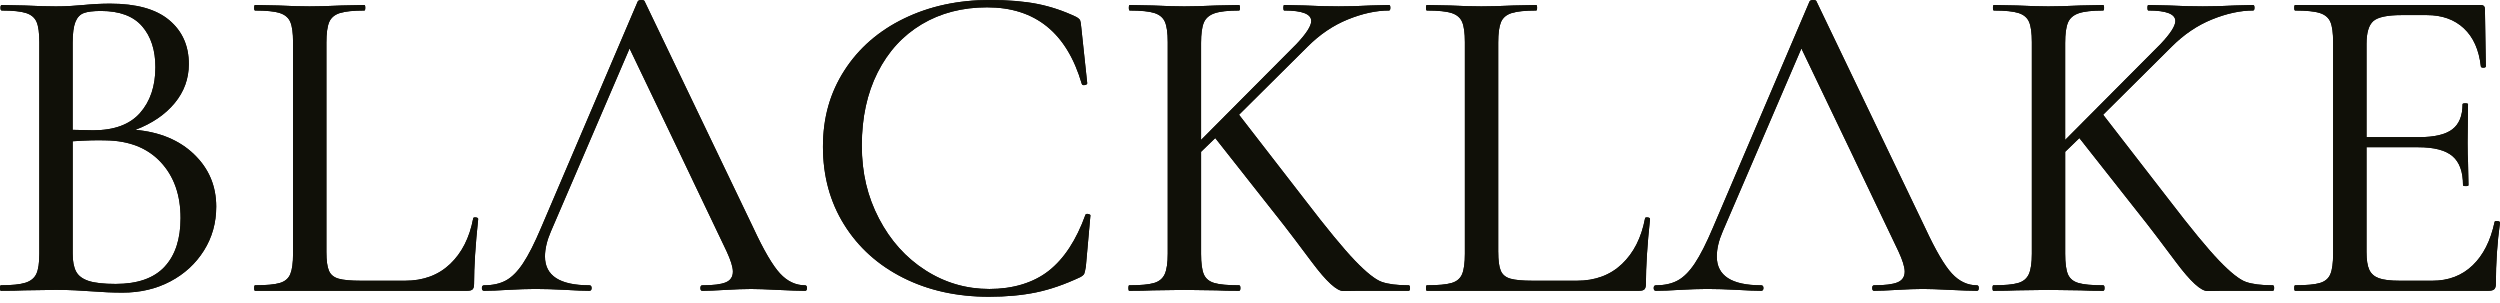 <svg width="264" height="32" viewBox="0 0 264 32" fill="none" xmlns="http://www.w3.org/2000/svg">
    <path d="M20.492 16.296C22.054 17.793 22.834 19.635 22.834 21.824C22.834 23.53 22.4 25.076 21.532 26.459C20.662 27.843 19.48 28.93 17.983 29.718C16.486 30.506 14.804 30.9 12.938 30.9C11.908 30.9 10.781 30.852 9.559 30.756C9.108 30.724 8.576 30.692 7.965 30.659C7.353 30.627 6.662 30.611 5.89 30.611L2.558 30.659C1.947 30.691 1.125 30.706 0.097 30.706C0.032 30.706 0 30.61 0 30.416C0 30.222 0.032 30.125 0.097 30.125C1.255 30.125 2.116 30.037 2.681 29.86C3.242 29.684 3.63 29.37 3.839 28.919C4.049 28.469 4.153 27.761 4.153 26.794V4.442C4.153 3.477 4.057 2.769 3.863 2.317C3.669 1.866 3.299 1.554 2.752 1.376C2.204 1.2 1.352 1.111 0.194 1.111C0.097 1.111 0.049 1.014 0.049 0.821C0.049 0.627 0.097 0.53 0.194 0.53L2.56 0.578C3.912 0.643 5.023 0.675 5.891 0.675C6.47 0.675 7.008 0.659 7.508 0.627C8.007 0.595 8.434 0.563 8.788 0.53C9.784 0.433 10.735 0.386 11.636 0.386C14.404 0.386 16.48 0.965 17.864 2.124C19.248 3.282 19.94 4.828 19.94 6.759C19.94 8.305 19.44 9.681 18.443 10.887C17.445 12.095 16.061 13.036 14.291 13.712C16.866 13.938 18.933 14.799 20.495 16.296H20.492ZM8.856 1.376C8.453 1.52 8.156 1.835 7.962 2.317C7.769 2.8 7.672 3.541 7.672 4.537V13.711L9.844 13.758C12.065 13.758 13.714 13.147 14.793 11.924C15.87 10.7 16.41 9.092 16.41 7.096C16.41 5.293 15.944 3.853 15.01 2.774C14.077 1.697 12.628 1.157 10.665 1.157C9.86 1.157 9.256 1.23 8.854 1.374L8.856 1.376ZM17.378 28.172C18.505 26.964 19.068 25.25 19.068 23.03C19.068 20.584 18.369 18.611 16.969 17.115C15.569 15.618 13.63 14.853 11.151 14.822C10.249 14.79 9.091 14.822 7.675 14.918V26.796C7.675 27.601 7.796 28.229 8.037 28.678C8.278 29.129 8.721 29.459 9.365 29.669C10.008 29.878 10.959 29.983 12.214 29.983C14.531 29.983 16.253 29.38 17.38 28.172H17.378Z" fill="#101008"/>
    <path d="M34.469 26.604C34.469 27.505 34.556 28.165 34.734 28.583C34.91 29.002 35.248 29.283 35.748 29.427C36.247 29.572 37.043 29.645 38.139 29.645H42.774C44.706 29.645 46.291 29.057 47.529 27.883C48.769 26.709 49.581 25.107 49.967 23.079C49.967 22.982 50.056 22.942 50.232 22.958C50.408 22.974 50.497 23.031 50.497 23.127C50.206 25.863 50.062 28.148 50.062 29.983C50.062 30.241 50.014 30.425 49.918 30.538C49.821 30.651 49.627 30.706 49.338 30.706H26.937C26.872 30.706 26.84 30.61 26.84 30.416C26.84 30.222 26.872 30.125 26.937 30.125C28.127 30.125 28.997 30.046 29.545 29.884C30.092 29.724 30.462 29.41 30.655 28.943C30.849 28.477 30.946 27.761 30.946 26.794V4.442C30.946 3.477 30.849 2.769 30.655 2.317C30.462 1.866 30.092 1.554 29.545 1.376C28.997 1.2 28.127 1.111 26.937 1.111C26.872 1.111 26.84 1.014 26.84 0.82C26.84 0.627 26.872 0.53 26.937 0.53L29.351 0.578C30.703 0.643 31.814 0.674 32.682 0.674C33.615 0.674 34.758 0.643 36.11 0.578L38.477 0.53C38.54 0.53 38.573 0.627 38.573 0.82C38.573 1.014 38.542 1.111 38.477 1.111C37.318 1.111 36.456 1.2 35.893 1.376C35.329 1.554 34.952 1.876 34.758 2.341C34.564 2.807 34.469 3.523 34.469 4.49V26.604Z" fill="#101008"/>
    <path d="M109.523 0.411C110.922 0.686 112.298 1.144 113.65 1.787C113.876 1.916 114.012 2.036 114.062 2.149C114.109 2.262 114.149 2.511 114.182 2.898L114.811 8.789C114.811 8.886 114.722 8.951 114.546 8.983C114.368 9.014 114.263 8.967 114.231 8.838C112.654 3.463 109.323 0.774 104.238 0.774C101.63 0.774 99.329 1.371 97.334 2.562C95.338 3.753 93.785 5.452 92.674 7.656C91.564 9.86 91.008 12.428 91.008 15.356C91.008 18.284 91.611 20.763 92.819 23.082C94.027 25.401 95.66 27.218 97.72 28.538C99.78 29.859 102.033 30.517 104.479 30.517C106.925 30.517 109.105 29.883 110.732 28.61C112.357 27.339 113.654 25.367 114.619 22.695C114.65 22.598 114.747 22.566 114.907 22.598C115.068 22.63 115.149 22.679 115.149 22.742L114.666 28.15C114.601 28.535 114.546 28.786 114.496 28.899C114.449 29.011 114.311 29.132 114.085 29.261C112.444 30.033 110.883 30.573 109.402 30.878C107.921 31.182 106.264 31.336 104.43 31.336C101.051 31.336 98.032 30.668 95.377 29.332C92.722 27.997 90.646 26.129 89.15 23.731C87.653 21.333 86.904 18.589 86.904 15.499C86.904 12.409 87.659 9.786 89.173 7.435C90.686 5.087 92.785 3.258 95.474 1.955C98.161 0.652 101.179 0 104.527 0C106.458 0 108.124 0.138 109.524 0.411H109.523Z" fill="#101008"/>
    <path d="M148.897 30.418C148.897 30.611 148.85 30.708 148.753 30.708H143.346C143.057 30.708 142.565 30.716 141.873 30.732C141.181 30.748 140.07 29.735 138.542 27.689C137.013 25.645 136.007 24.319 135.525 23.706L128.331 14.58L126.834 16.029V26.796C126.834 27.794 126.931 28.518 127.125 28.969C127.318 29.419 127.688 29.726 128.235 29.886C128.783 30.048 129.651 30.127 130.843 30.127C130.94 30.127 130.987 30.224 130.987 30.418C130.987 30.611 130.94 30.708 130.843 30.708C129.813 30.708 129.024 30.692 128.477 30.66L125.049 30.613L121.717 30.66C121.105 30.692 120.284 30.708 119.254 30.708C119.189 30.708 119.158 30.611 119.158 30.418C119.158 30.224 119.189 30.127 119.254 30.127C120.445 30.127 121.314 30.048 121.862 29.886C122.409 29.726 122.787 29.411 122.997 28.945C123.206 28.478 123.311 27.762 123.311 26.796V4.442C123.311 3.477 123.214 2.769 123.02 2.317C122.827 1.866 122.457 1.554 121.909 1.376C121.362 1.2 120.492 1.111 119.302 1.111C119.237 1.111 119.205 1.014 119.205 0.821C119.205 0.627 119.237 0.53 119.302 0.53L121.716 0.578C123.132 0.643 124.242 0.675 125.047 0.675C125.98 0.675 127.123 0.643 128.475 0.578L130.841 0.53C130.905 0.53 130.938 0.627 130.938 0.821C130.938 1.014 130.906 1.111 130.841 1.111C129.683 1.111 128.821 1.208 128.258 1.401C127.694 1.595 127.317 1.925 127.123 2.392C126.929 2.858 126.833 3.574 126.833 4.541V14.774L136.923 4.634C137.953 3.541 138.467 2.736 138.467 2.22C138.467 1.481 137.518 1.109 135.618 1.109C135.553 1.109 135.522 1.013 135.522 0.819C135.522 0.625 135.553 0.529 135.618 0.529L137.744 0.576C139.031 0.641 140.237 0.673 141.365 0.673C142.494 0.673 143.635 0.641 144.793 0.576L146.677 0.529C146.774 0.529 146.821 0.625 146.821 0.819C146.821 1.013 146.774 1.109 146.677 1.109C145.325 1.109 143.877 1.424 142.332 2.051C140.787 2.677 139.37 3.636 138.083 4.923L130.841 12.117L137.794 21.098C140.111 24.125 141.875 26.264 143.081 27.52C144.289 28.775 145.23 29.522 145.906 29.765C146.582 30.006 147.531 30.127 148.754 30.127C148.851 30.127 148.899 30.224 148.899 30.418H148.897Z" fill="#101008"/>
    <path d="M158.215 26.604C158.215 27.505 158.302 28.165 158.48 28.583C158.656 29.002 158.994 29.283 159.494 29.427C159.992 29.572 160.789 29.645 161.884 29.645H166.52C168.451 29.645 170.037 29.057 171.275 27.883C172.514 26.709 173.327 25.107 173.713 23.079C173.713 22.982 173.801 22.942 173.978 22.958C174.154 22.974 174.243 23.031 174.243 23.127C173.952 25.863 173.808 28.148 173.808 29.983C173.808 30.241 173.76 30.425 173.663 30.538C173.567 30.651 173.373 30.706 173.084 30.706H150.681C150.616 30.706 150.584 30.61 150.584 30.416C150.584 30.222 150.616 30.125 150.681 30.125C151.872 30.125 152.741 30.046 153.289 29.884C153.836 29.724 154.206 29.41 154.4 28.943C154.593 28.477 154.69 27.761 154.69 26.794V4.442C154.69 3.477 154.593 2.769 154.4 2.317C154.206 1.866 153.836 1.554 153.289 1.376C152.741 1.2 151.872 1.111 150.681 1.111C150.616 1.111 150.584 1.014 150.584 0.82C150.584 0.627 150.616 0.53 150.681 0.53L153.095 0.578C154.447 0.643 155.558 0.674 156.426 0.674C157.36 0.674 158.502 0.643 159.854 0.578L162.221 0.53C162.284 0.53 162.317 0.627 162.317 0.82C162.317 1.014 162.286 1.111 162.221 1.111C161.062 1.111 160.2 1.2 159.637 1.376C159.074 1.554 158.696 1.876 158.502 2.341C158.309 2.807 158.213 3.523 158.213 4.49V26.604H158.215Z" fill="#101008"/>
    <path d="M240.148 30.418C240.148 30.611 240.101 30.708 240.004 30.708H234.597C234.308 30.708 233.816 30.716 233.124 30.732C232.432 30.748 231.321 29.735 229.793 27.689C228.264 25.645 227.258 24.319 226.776 23.706L219.582 14.58L218.085 16.029V26.796C218.085 27.794 218.182 28.518 218.375 28.969C218.569 29.419 218.939 29.726 219.486 29.886C220.034 30.048 220.902 30.127 222.094 30.127C222.191 30.127 222.238 30.224 222.238 30.418C222.238 30.611 222.191 30.708 222.094 30.708C221.064 30.708 220.275 30.692 219.728 30.66L216.3 30.613L212.968 30.66C212.356 30.692 211.535 30.708 210.505 30.708C210.44 30.708 210.408 30.611 210.408 30.418C210.408 30.224 210.44 30.127 210.505 30.127C211.695 30.127 212.565 30.048 213.113 29.886C213.66 29.726 214.038 29.411 214.247 28.945C214.457 28.478 214.562 27.762 214.562 26.796V4.442C214.562 3.477 214.465 2.769 214.271 2.317C214.078 1.866 213.708 1.554 213.16 1.376C212.613 1.2 211.743 1.111 210.553 1.111C210.488 1.111 210.456 1.014 210.456 0.821C210.456 0.627 210.488 0.53 210.553 0.53L212.967 0.578C214.382 0.643 215.493 0.675 216.298 0.675C217.231 0.675 218.374 0.643 219.726 0.578L222.092 0.53C222.156 0.53 222.189 0.627 222.189 0.821C222.189 1.014 222.157 1.111 222.092 1.111C220.934 1.111 220.072 1.208 219.509 1.401C218.945 1.595 218.567 1.925 218.374 2.392C218.18 2.858 218.083 3.574 218.083 4.541V14.774L228.174 4.634C229.204 3.541 229.718 2.736 229.718 2.22C229.718 1.481 228.769 1.109 226.869 1.109C226.804 1.109 226.772 1.013 226.772 0.819C226.772 0.625 226.804 0.529 226.869 0.529L228.994 0.576C230.281 0.641 231.488 0.673 232.616 0.673C233.744 0.673 234.886 0.641 236.044 0.576L237.928 0.529C238.025 0.529 238.072 0.625 238.072 0.819C238.072 1.013 238.025 1.109 237.928 1.109C236.576 1.109 235.128 1.424 233.583 2.051C232.038 2.677 230.621 3.636 229.334 4.923L222.092 12.117L229.045 21.098C231.362 24.125 233.125 26.264 234.332 27.52C235.539 28.775 236.48 29.522 237.157 29.765C237.833 30.006 238.782 30.127 240.005 30.127C240.102 30.127 240.15 30.224 240.15 30.418H240.148Z" fill="#101008"/>
    <path d="M263.71 23.344C263.903 23.36 264 23.417 264 23.512C263.71 25.605 263.565 27.761 263.565 29.983C263.565 30.241 263.508 30.425 263.397 30.538C263.284 30.651 263.083 30.706 262.794 30.706H242.37C242.305 30.706 242.273 30.61 242.273 30.416C242.273 30.222 242.305 30.125 242.37 30.125C243.56 30.125 244.43 30.046 244.978 29.884C245.525 29.724 245.895 29.41 246.089 28.943C246.282 28.477 246.377 27.761 246.377 26.794V4.442C246.377 3.477 246.281 2.769 246.089 2.317C245.895 1.866 245.525 1.554 244.978 1.376C244.43 1.2 243.56 1.111 242.37 1.111C242.305 1.111 242.273 1.014 242.273 0.82C242.273 0.627 242.305 0.53 242.37 0.53H261.973C262.262 0.53 262.408 0.674 262.408 0.965L262.505 7C262.505 7.097 262.416 7.145 262.24 7.145C262.064 7.145 261.975 7.097 261.975 7C261.781 5.263 261.186 3.926 260.188 2.993C259.19 2.06 257.887 1.593 256.277 1.593H253.622C252.108 1.593 251.112 1.803 250.629 2.22C250.147 2.639 249.905 3.444 249.905 4.634V14.483H255.458C257.068 14.483 258.234 14.21 258.958 13.663C259.682 13.115 260.045 12.231 260.045 11.008C260.045 10.944 260.142 10.911 260.335 10.911C260.529 10.911 260.624 10.943 260.624 11.008L260.577 15.015C260.577 15.948 260.593 16.656 260.624 17.14L260.672 19.554C260.672 19.619 260.575 19.651 260.382 19.651C260.188 19.651 260.093 19.619 260.093 19.554C260.093 18.138 259.723 17.116 258.982 16.488C258.241 15.859 257.034 15.547 255.36 15.547H249.904V26.604C249.904 27.442 250.001 28.069 250.194 28.486C250.388 28.905 250.726 29.203 251.208 29.38C251.691 29.557 252.432 29.645 253.429 29.645H256.857C258.563 29.645 259.978 29.107 261.105 28.027C262.232 26.95 263.003 25.428 263.422 23.465C263.422 23.368 263.519 23.328 263.711 23.344H263.71Z" fill="#101008"/>
    <path d="M85.02 30.129C84.022 30.129 83.136 29.711 82.365 28.873C81.592 28.037 80.659 26.444 79.565 24.093L68.073 0.144C68.042 0.048 67.929 0 67.735 0C67.542 0 67.413 0.048 67.35 0.144L57.163 23.996C56.455 25.671 55.81 26.942 55.231 27.81C54.652 28.68 54.047 29.283 53.42 29.621C52.793 29.959 52.028 30.127 51.127 30.127C50.967 30.127 50.886 30.224 50.886 30.418C50.886 30.611 50.967 30.708 51.127 30.708C51.803 30.708 52.623 30.676 53.59 30.611C54.749 30.548 55.729 30.514 56.536 30.514C57.437 30.514 58.499 30.546 59.722 30.611C60.816 30.676 61.654 30.708 62.233 30.708C62.393 30.708 62.474 30.611 62.474 30.418C62.474 30.224 62.393 30.127 62.233 30.127C59.111 30.127 57.55 29.113 57.55 27.085C57.55 26.28 57.759 25.394 58.178 24.43L60.538 18.949L61.462 16.8L62.182 15.123L62.243 14.982L66.482 5.117L71.389 15.353L72.082 16.802H72.081L72.565 17.816L73.158 19.059V19.062L76.717 26.509C77.167 27.474 77.393 28.199 77.393 28.681C77.393 29.229 77.144 29.607 76.644 29.816C76.144 30.026 75.315 30.13 74.157 30.13C74.028 30.13 73.963 30.227 73.963 30.421C73.963 30.614 74.026 30.711 74.157 30.711C74.736 30.711 75.541 30.679 76.571 30.614C77.664 30.551 78.581 30.517 79.323 30.517C79.933 30.517 80.884 30.549 82.171 30.614C83.458 30.679 84.407 30.711 85.02 30.711C85.149 30.711 85.214 30.614 85.214 30.421C85.214 30.227 85.149 30.13 85.02 30.13V30.129Z" fill="#101008"/>
    <path d="M208.766 30.129C207.768 30.129 206.882 29.711 206.111 28.873C205.338 28.037 204.405 26.444 203.311 24.093L191.818 0.144C191.786 0.048 191.673 0 191.48 0C191.286 0 191.157 0.048 191.094 0.144L180.907 23.996C180.199 25.671 179.554 26.942 178.975 27.81C178.396 28.68 177.791 29.283 177.164 29.621C176.538 29.959 175.773 30.127 174.871 30.127C174.711 30.127 174.63 30.224 174.63 30.418C174.63 30.611 174.711 30.708 174.871 30.708C175.547 30.708 176.368 30.676 177.334 30.611C178.493 30.548 179.474 30.514 180.28 30.514C181.181 30.514 182.243 30.546 183.467 30.611C184.56 30.676 185.398 30.708 185.977 30.708C186.138 30.708 186.219 30.611 186.219 30.418C186.219 30.224 186.138 30.127 185.977 30.127C182.856 30.127 181.294 29.113 181.294 27.085C181.294 26.28 181.503 25.394 181.922 24.43L184.239 19.048L185.206 16.8L190.227 5.117L194.757 14.566L194.76 14.571L195.828 16.8H195.825L196.309 17.815L200.461 26.505C200.911 27.47 201.137 28.196 201.137 28.678C201.137 29.226 200.888 29.603 200.388 29.813C199.888 30.022 199.059 30.127 197.901 30.127C197.772 30.127 197.707 30.224 197.707 30.418C197.707 30.611 197.771 30.708 197.901 30.708C198.48 30.708 199.285 30.676 200.315 30.611C201.408 30.548 202.326 30.514 203.067 30.514C203.678 30.514 204.628 30.546 205.915 30.611C207.203 30.676 208.152 30.708 208.764 30.708C208.893 30.708 208.958 30.611 208.958 30.418C208.958 30.224 208.893 30.127 208.764 30.127H208.766V30.129Z" fill="#101008"/>
    <path d="M20.492 16.296C22.054 17.793 22.834 19.635 22.834 21.824C22.834 23.53 22.4 25.076 21.532 26.459C20.662 27.843 19.48 28.93 17.983 29.718C16.486 30.506 14.804 30.9 12.938 30.9C11.908 30.9 10.781 30.852 9.559 30.756C9.108 30.724 8.576 30.692 7.965 30.659C7.353 30.627 6.662 30.611 5.89 30.611L2.558 30.659C1.947 30.691 1.125 30.706 0.097 30.706C0.032 30.706 0 30.61 0 30.416C0 30.222 0.032 30.125 0.097 30.125C1.255 30.125 2.116 30.037 2.681 29.86C3.242 29.684 3.63 29.37 3.839 28.919C4.049 28.469 4.153 27.761 4.153 26.794V4.442C4.153 3.477 4.057 2.769 3.863 2.317C3.669 1.866 3.299 1.554 2.752 1.376C2.204 1.2 1.352 1.111 0.194 1.111C0.097 1.111 0.049 1.014 0.049 0.821C0.049 0.627 0.097 0.53 0.194 0.53L2.56 0.578C3.912 0.643 5.023 0.675 5.891 0.675C6.47 0.675 7.008 0.659 7.508 0.627C8.007 0.595 8.434 0.563 8.788 0.53C9.784 0.433 10.735 0.386 11.636 0.386C14.404 0.386 16.48 0.965 17.864 2.124C19.248 3.282 19.94 4.828 19.94 6.759C19.94 8.305 19.44 9.681 18.443 10.887C17.445 12.095 16.061 13.036 14.291 13.712C16.866 13.938 18.933 14.799 20.495 16.296H20.492ZM8.856 1.376C8.453 1.52 8.156 1.835 7.962 2.317C7.769 2.8 7.672 3.541 7.672 4.537V13.711L9.844 13.758C12.065 13.758 13.714 13.147 14.793 11.924C15.87 10.7 16.41 9.092 16.41 7.096C16.41 5.293 15.944 3.853 15.01 2.774C14.077 1.697 12.628 1.157 10.665 1.157C9.86 1.157 9.256 1.23 8.854 1.374L8.856 1.376ZM17.378 28.172C18.505 26.964 19.068 25.25 19.068 23.03C19.068 20.584 18.369 18.611 16.969 17.115C15.569 15.618 13.63 14.853 11.151 14.822C10.249 14.79 9.091 14.822 7.675 14.918V26.796C7.675 27.601 7.796 28.229 8.037 28.678C8.278 29.129 8.721 29.459 9.365 29.669C10.008 29.878 10.959 29.983 12.214 29.983C14.531 29.983 16.253 29.38 17.38 28.172H17.378Z" fill="#101008"/>
    <path d="M34.469 26.604C34.469 27.505 34.556 28.165 34.734 28.583C34.91 29.002 35.248 29.283 35.748 29.427C36.247 29.572 37.043 29.645 38.139 29.645H42.774C44.706 29.645 46.291 29.057 47.529 27.883C48.769 26.709 49.581 25.107 49.967 23.079C49.967 22.982 50.056 22.942 50.232 22.958C50.408 22.974 50.497 23.031 50.497 23.127C50.206 25.863 50.062 28.148 50.062 29.983C50.062 30.241 50.014 30.425 49.918 30.538C49.821 30.651 49.627 30.706 49.338 30.706H26.937C26.872 30.706 26.84 30.61 26.84 30.416C26.84 30.222 26.872 30.125 26.937 30.125C28.127 30.125 28.997 30.046 29.545 29.884C30.092 29.724 30.462 29.41 30.655 28.943C30.849 28.477 30.946 27.761 30.946 26.794V4.442C30.946 3.477 30.849 2.769 30.655 2.317C30.462 1.866 30.092 1.554 29.545 1.376C28.997 1.2 28.127 1.111 26.937 1.111C26.872 1.111 26.84 1.014 26.84 0.82C26.84 0.627 26.872 0.53 26.937 0.53L29.351 0.578C30.703 0.643 31.814 0.674 32.682 0.674C33.615 0.674 34.758 0.643 36.11 0.578L38.477 0.53C38.54 0.53 38.573 0.627 38.573 0.82C38.573 1.014 38.542 1.111 38.477 1.111C37.318 1.111 36.456 1.2 35.893 1.376C35.329 1.554 34.952 1.876 34.758 2.341C34.564 2.807 34.469 3.523 34.469 4.49V26.604Z" fill="#101008"/>
    <path d="M109.523 0.411C110.922 0.686 112.298 1.144 113.65 1.787C113.876 1.916 114.012 2.036 114.062 2.149C114.109 2.262 114.149 2.511 114.182 2.898L114.811 8.789C114.811 8.886 114.722 8.951 114.546 8.983C114.368 9.014 114.263 8.967 114.231 8.838C112.654 3.463 109.323 0.774 104.238 0.774C101.63 0.774 99.329 1.371 97.334 2.562C95.338 3.753 93.785 5.452 92.674 7.656C91.564 9.86 91.008 12.428 91.008 15.356C91.008 18.284 91.611 20.763 92.819 23.082C94.027 25.401 95.66 27.218 97.72 28.538C99.78 29.859 102.033 30.517 104.479 30.517C106.925 30.517 109.105 29.883 110.732 28.61C112.357 27.339 113.654 25.367 114.619 22.695C114.65 22.598 114.747 22.566 114.907 22.598C115.068 22.63 115.149 22.679 115.149 22.742L114.666 28.15C114.601 28.535 114.546 28.786 114.496 28.899C114.449 29.011 114.311 29.132 114.085 29.261C112.444 30.033 110.883 30.573 109.402 30.878C107.921 31.182 106.264 31.336 104.43 31.336C101.051 31.336 98.032 30.668 95.377 29.332C92.722 27.997 90.646 26.129 89.15 23.731C87.653 21.333 86.904 18.589 86.904 15.499C86.904 12.409 87.659 9.786 89.173 7.435C90.686 5.087 92.785 3.258 95.474 1.955C98.161 0.652 101.179 0 104.527 0C106.458 0 108.124 0.138 109.524 0.411H109.523Z" fill="#101008"/>
    <path d="M148.897 30.418C148.897 30.611 148.85 30.708 148.753 30.708H143.346C143.057 30.708 142.565 30.716 141.873 30.732C141.181 30.748 140.07 29.735 138.542 27.689C137.013 25.645 136.007 24.319 135.525 23.706L128.331 14.58L126.834 16.029V26.796C126.834 27.794 126.931 28.518 127.125 28.969C127.318 29.419 127.688 29.726 128.235 29.886C128.783 30.048 129.651 30.127 130.843 30.127C130.94 30.127 130.987 30.224 130.987 30.418C130.987 30.611 130.94 30.708 130.843 30.708C129.813 30.708 129.024 30.692 128.477 30.66L125.049 30.613L121.717 30.66C121.105 30.692 120.284 30.708 119.254 30.708C119.189 30.708 119.158 30.611 119.158 30.418C119.158 30.224 119.189 30.127 119.254 30.127C120.445 30.127 121.314 30.048 121.862 29.886C122.409 29.726 122.787 29.411 122.997 28.945C123.206 28.478 123.311 27.762 123.311 26.796V4.442C123.311 3.477 123.214 2.769 123.02 2.317C122.827 1.866 122.457 1.554 121.909 1.376C121.362 1.2 120.492 1.111 119.302 1.111C119.237 1.111 119.205 1.014 119.205 0.821C119.205 0.627 119.237 0.53 119.302 0.53L121.716 0.578C123.132 0.643 124.242 0.675 125.047 0.675C125.98 0.675 127.123 0.643 128.475 0.578L130.841 0.53C130.905 0.53 130.938 0.627 130.938 0.821C130.938 1.014 130.906 1.111 130.841 1.111C129.683 1.111 128.821 1.208 128.258 1.401C127.694 1.595 127.317 1.925 127.123 2.392C126.929 2.858 126.833 3.574 126.833 4.541V14.774L136.923 4.634C137.953 3.541 138.467 2.736 138.467 2.22C138.467 1.481 137.518 1.109 135.618 1.109C135.553 1.109 135.522 1.013 135.522 0.819C135.522 0.625 135.553 0.529 135.618 0.529L137.744 0.576C139.031 0.641 140.237 0.673 141.365 0.673C142.494 0.673 143.635 0.641 144.793 0.576L146.677 0.529C146.774 0.529 146.821 0.625 146.821 0.819C146.821 1.013 146.774 1.109 146.677 1.109C145.325 1.109 143.877 1.424 142.332 2.051C140.787 2.677 139.37 3.636 138.083 4.923L130.841 12.117L137.794 21.098C140.111 24.125 141.875 26.264 143.081 27.52C144.289 28.775 145.23 29.522 145.906 29.765C146.582 30.006 147.531 30.127 148.754 30.127C148.851 30.127 148.899 30.224 148.899 30.418H148.897Z" fill="#101008"/>
    <path d="M158.215 26.604C158.215 27.505 158.302 28.165 158.48 28.583C158.656 29.002 158.994 29.283 159.494 29.427C159.992 29.572 160.789 29.645 161.884 29.645H166.52C168.451 29.645 170.037 29.057 171.275 27.883C172.514 26.709 173.327 25.107 173.713 23.079C173.713 22.982 173.801 22.942 173.978 22.958C174.154 22.974 174.243 23.031 174.243 23.127C173.952 25.863 173.808 28.148 173.808 29.983C173.808 30.241 173.76 30.425 173.663 30.538C173.567 30.651 173.373 30.706 173.084 30.706H150.681C150.616 30.706 150.584 30.61 150.584 30.416C150.584 30.222 150.616 30.125 150.681 30.125C151.872 30.125 152.741 30.046 153.289 29.884C153.836 29.724 154.206 29.41 154.4 28.943C154.593 28.477 154.69 27.761 154.69 26.794V4.442C154.69 3.477 154.593 2.769 154.4 2.317C154.206 1.866 153.836 1.554 153.289 1.376C152.741 1.2 151.872 1.111 150.681 1.111C150.616 1.111 150.584 1.014 150.584 0.82C150.584 0.627 150.616 0.53 150.681 0.53L153.095 0.578C154.447 0.643 155.558 0.674 156.426 0.674C157.36 0.674 158.502 0.643 159.854 0.578L162.221 0.53C162.284 0.53 162.317 0.627 162.317 0.82C162.317 1.014 162.286 1.111 162.221 1.111C161.062 1.111 160.2 1.2 159.637 1.376C159.074 1.554 158.696 1.876 158.502 2.341C158.309 2.807 158.213 3.523 158.213 4.49V26.604H158.215Z" fill="#101008"/>
    <path d="M240.148 30.418C240.148 30.611 240.101 30.708 240.004 30.708H234.597C234.308 30.708 233.816 30.716 233.124 30.732C232.432 30.748 231.321 29.735 229.793 27.689C228.264 25.645 227.258 24.319 226.776 23.706L219.582 14.58L218.085 16.029V26.796C218.085 27.794 218.182 28.518 218.375 28.969C218.569 29.419 218.939 29.726 219.486 29.886C220.034 30.048 220.902 30.127 222.094 30.127C222.191 30.127 222.238 30.224 222.238 30.418C222.238 30.611 222.191 30.708 222.094 30.708C221.064 30.708 220.275 30.692 219.728 30.66L216.3 30.613L212.968 30.66C212.356 30.692 211.535 30.708 210.505 30.708C210.44 30.708 210.408 30.611 210.408 30.418C210.408 30.224 210.44 30.127 210.505 30.127C211.695 30.127 212.565 30.048 213.113 29.886C213.66 29.726 214.038 29.411 214.247 28.945C214.457 28.478 214.562 27.762 214.562 26.796V4.442C214.562 3.477 214.465 2.769 214.271 2.317C214.078 1.866 213.708 1.554 213.16 1.376C212.613 1.2 211.743 1.111 210.553 1.111C210.488 1.111 210.456 1.014 210.456 0.821C210.456 0.627 210.488 0.53 210.553 0.53L212.967 0.578C214.382 0.643 215.493 0.675 216.298 0.675C217.231 0.675 218.374 0.643 219.726 0.578L222.092 0.53C222.156 0.53 222.189 0.627 222.189 0.821C222.189 1.014 222.157 1.111 222.092 1.111C220.934 1.111 220.072 1.208 219.509 1.401C218.945 1.595 218.567 1.925 218.374 2.392C218.18 2.858 218.083 3.574 218.083 4.541V14.774L228.174 4.634C229.204 3.541 229.718 2.736 229.718 2.22C229.718 1.481 228.769 1.109 226.869 1.109C226.804 1.109 226.772 1.013 226.772 0.819C226.772 0.625 226.804 0.529 226.869 0.529L228.994 0.576C230.281 0.641 231.488 0.673 232.616 0.673C233.744 0.673 234.886 0.641 236.044 0.576L237.928 0.529C238.025 0.529 238.072 0.625 238.072 0.819C238.072 1.013 238.025 1.109 237.928 1.109C236.576 1.109 235.128 1.424 233.583 2.051C232.038 2.677 230.621 3.636 229.334 4.923L222.092 12.117L229.045 21.098C231.362 24.125 233.125 26.264 234.332 27.52C235.539 28.775 236.48 29.522 237.157 29.765C237.833 30.006 238.782 30.127 240.005 30.127C240.102 30.127 240.15 30.224 240.15 30.418H240.148Z" fill="#101008"/>
    <path d="M263.71 23.344C263.903 23.36 264 23.417 264 23.512C263.71 25.605 263.565 27.761 263.565 29.983C263.565 30.241 263.508 30.425 263.397 30.538C263.284 30.651 263.083 30.706 262.794 30.706H242.37C242.305 30.706 242.273 30.61 242.273 30.416C242.273 30.222 242.305 30.125 242.37 30.125C243.56 30.125 244.43 30.046 244.978 29.884C245.525 29.724 245.895 29.41 246.089 28.943C246.282 28.477 246.377 27.761 246.377 26.794V4.442C246.377 3.477 246.281 2.769 246.089 2.317C245.895 1.866 245.525 1.554 244.978 1.376C244.43 1.2 243.56 1.111 242.37 1.111C242.305 1.111 242.273 1.014 242.273 0.82C242.273 0.627 242.305 0.53 242.37 0.53H261.973C262.262 0.53 262.408 0.674 262.408 0.965L262.505 7C262.505 7.097 262.416 7.145 262.24 7.145C262.064 7.145 261.975 7.097 261.975 7C261.781 5.263 261.186 3.926 260.188 2.993C259.19 2.06 257.887 1.593 256.277 1.593H253.622C252.108 1.593 251.112 1.803 250.629 2.22C250.147 2.639 249.905 3.444 249.905 4.634V14.483H255.458C257.068 14.483 258.234 14.21 258.958 13.663C259.682 13.115 260.045 12.231 260.045 11.008C260.045 10.944 260.142 10.911 260.335 10.911C260.529 10.911 260.624 10.943 260.624 11.008L260.577 15.015C260.577 15.948 260.593 16.656 260.624 17.14L260.672 19.554C260.672 19.619 260.575 19.651 260.382 19.651C260.188 19.651 260.093 19.619 260.093 19.554C260.093 18.138 259.723 17.116 258.982 16.488C258.241 15.859 257.034 15.547 255.36 15.547H249.904V26.604C249.904 27.442 250.001 28.069 250.194 28.486C250.388 28.905 250.726 29.203 251.208 29.38C251.691 29.557 252.432 29.645 253.429 29.645H256.857C258.563 29.645 259.978 29.107 261.105 28.027C262.232 26.95 263.003 25.428 263.422 23.465C263.422 23.368 263.519 23.328 263.711 23.344H263.71Z" fill="#101008"/>
    <path d="M85.02 30.129C84.022 30.129 83.136 29.711 82.365 28.873C81.592 28.037 80.659 26.444 79.565 24.093L68.073 0.144C68.042 0.048 67.929 0 67.735 0C67.542 0 67.413 0.048 67.35 0.144L57.163 23.996C56.455 25.671 55.81 26.942 55.231 27.81C54.652 28.68 54.047 29.283 53.42 29.621C52.793 29.959 52.028 30.127 51.127 30.127C50.967 30.127 50.886 30.224 50.886 30.418C50.886 30.611 50.967 30.708 51.127 30.708C51.803 30.708 52.623 30.676 53.59 30.611C54.749 30.548 55.729 30.514 56.536 30.514C57.437 30.514 58.499 30.546 59.722 30.611C60.816 30.676 61.654 30.708 62.233 30.708C62.393 30.708 62.474 30.611 62.474 30.418C62.474 30.224 62.393 30.127 62.233 30.127C59.111 30.127 57.55 29.113 57.55 27.085C57.55 26.28 57.759 25.394 58.178 24.43L60.538 18.949L61.462 16.8L62.182 15.123L62.243 14.982L66.482 5.117L71.389 15.353L72.082 16.802H72.081L72.565 17.816L73.158 19.059V19.062L76.717 26.509C77.167 27.474 77.393 28.199 77.393 28.681C77.393 29.229 77.144 29.607 76.644 29.816C76.144 30.026 75.315 30.13 74.157 30.13C74.028 30.13 73.963 30.227 73.963 30.421C73.963 30.614 74.026 30.711 74.157 30.711C74.736 30.711 75.541 30.679 76.571 30.614C77.664 30.551 78.581 30.517 79.323 30.517C79.933 30.517 80.884 30.549 82.171 30.614C83.458 30.679 84.407 30.711 85.02 30.711C85.149 30.711 85.214 30.614 85.214 30.421C85.214 30.227 85.149 30.13 85.02 30.13V30.129Z" fill="#101008"/>
    <path d="M208.766 30.129C207.768 30.129 206.882 29.711 206.111 28.873C205.338 28.037 204.405 26.444 203.311 24.093L191.818 0.144C191.786 0.048 191.673 0 191.48 0C191.286 0 191.157 0.048 191.094 0.144L180.907 23.996C180.199 25.671 179.554 26.942 178.975 27.81C178.396 28.68 177.791 29.283 177.164 29.621C176.538 29.959 175.773 30.127 174.871 30.127C174.711 30.127 174.63 30.224 174.63 30.418C174.63 30.611 174.711 30.708 174.871 30.708C175.547 30.708 176.368 30.676 177.334 30.611C178.493 30.548 179.474 30.514 180.28 30.514C181.181 30.514 182.243 30.546 183.467 30.611C184.56 30.676 185.398 30.708 185.977 30.708C186.138 30.708 186.219 30.611 186.219 30.418C186.219 30.224 186.138 30.127 185.977 30.127C182.856 30.127 181.294 29.113 181.294 27.085C181.294 26.28 181.503 25.394 181.922 24.43L184.239 19.048L185.206 16.8L190.227 5.117L194.757 14.566L194.76 14.571L195.828 16.8H195.825L196.309 17.815L200.461 26.505C200.911 27.47 201.137 28.196 201.137 28.678C201.137 29.226 200.888 29.603 200.388 29.813C199.888 30.022 199.059 30.127 197.901 30.127C197.772 30.127 197.707 30.224 197.707 30.418C197.707 30.611 197.771 30.708 197.901 30.708C198.48 30.708 199.285 30.676 200.315 30.611C201.408 30.548 202.326 30.514 203.067 30.514C203.678 30.514 204.628 30.546 205.915 30.611C207.203 30.676 208.152 30.708 208.764 30.708C208.893 30.708 208.958 30.611 208.958 30.418C208.958 30.224 208.893 30.127 208.764 30.127H208.766V30.129Z" fill="#101008"/>
</svg>
